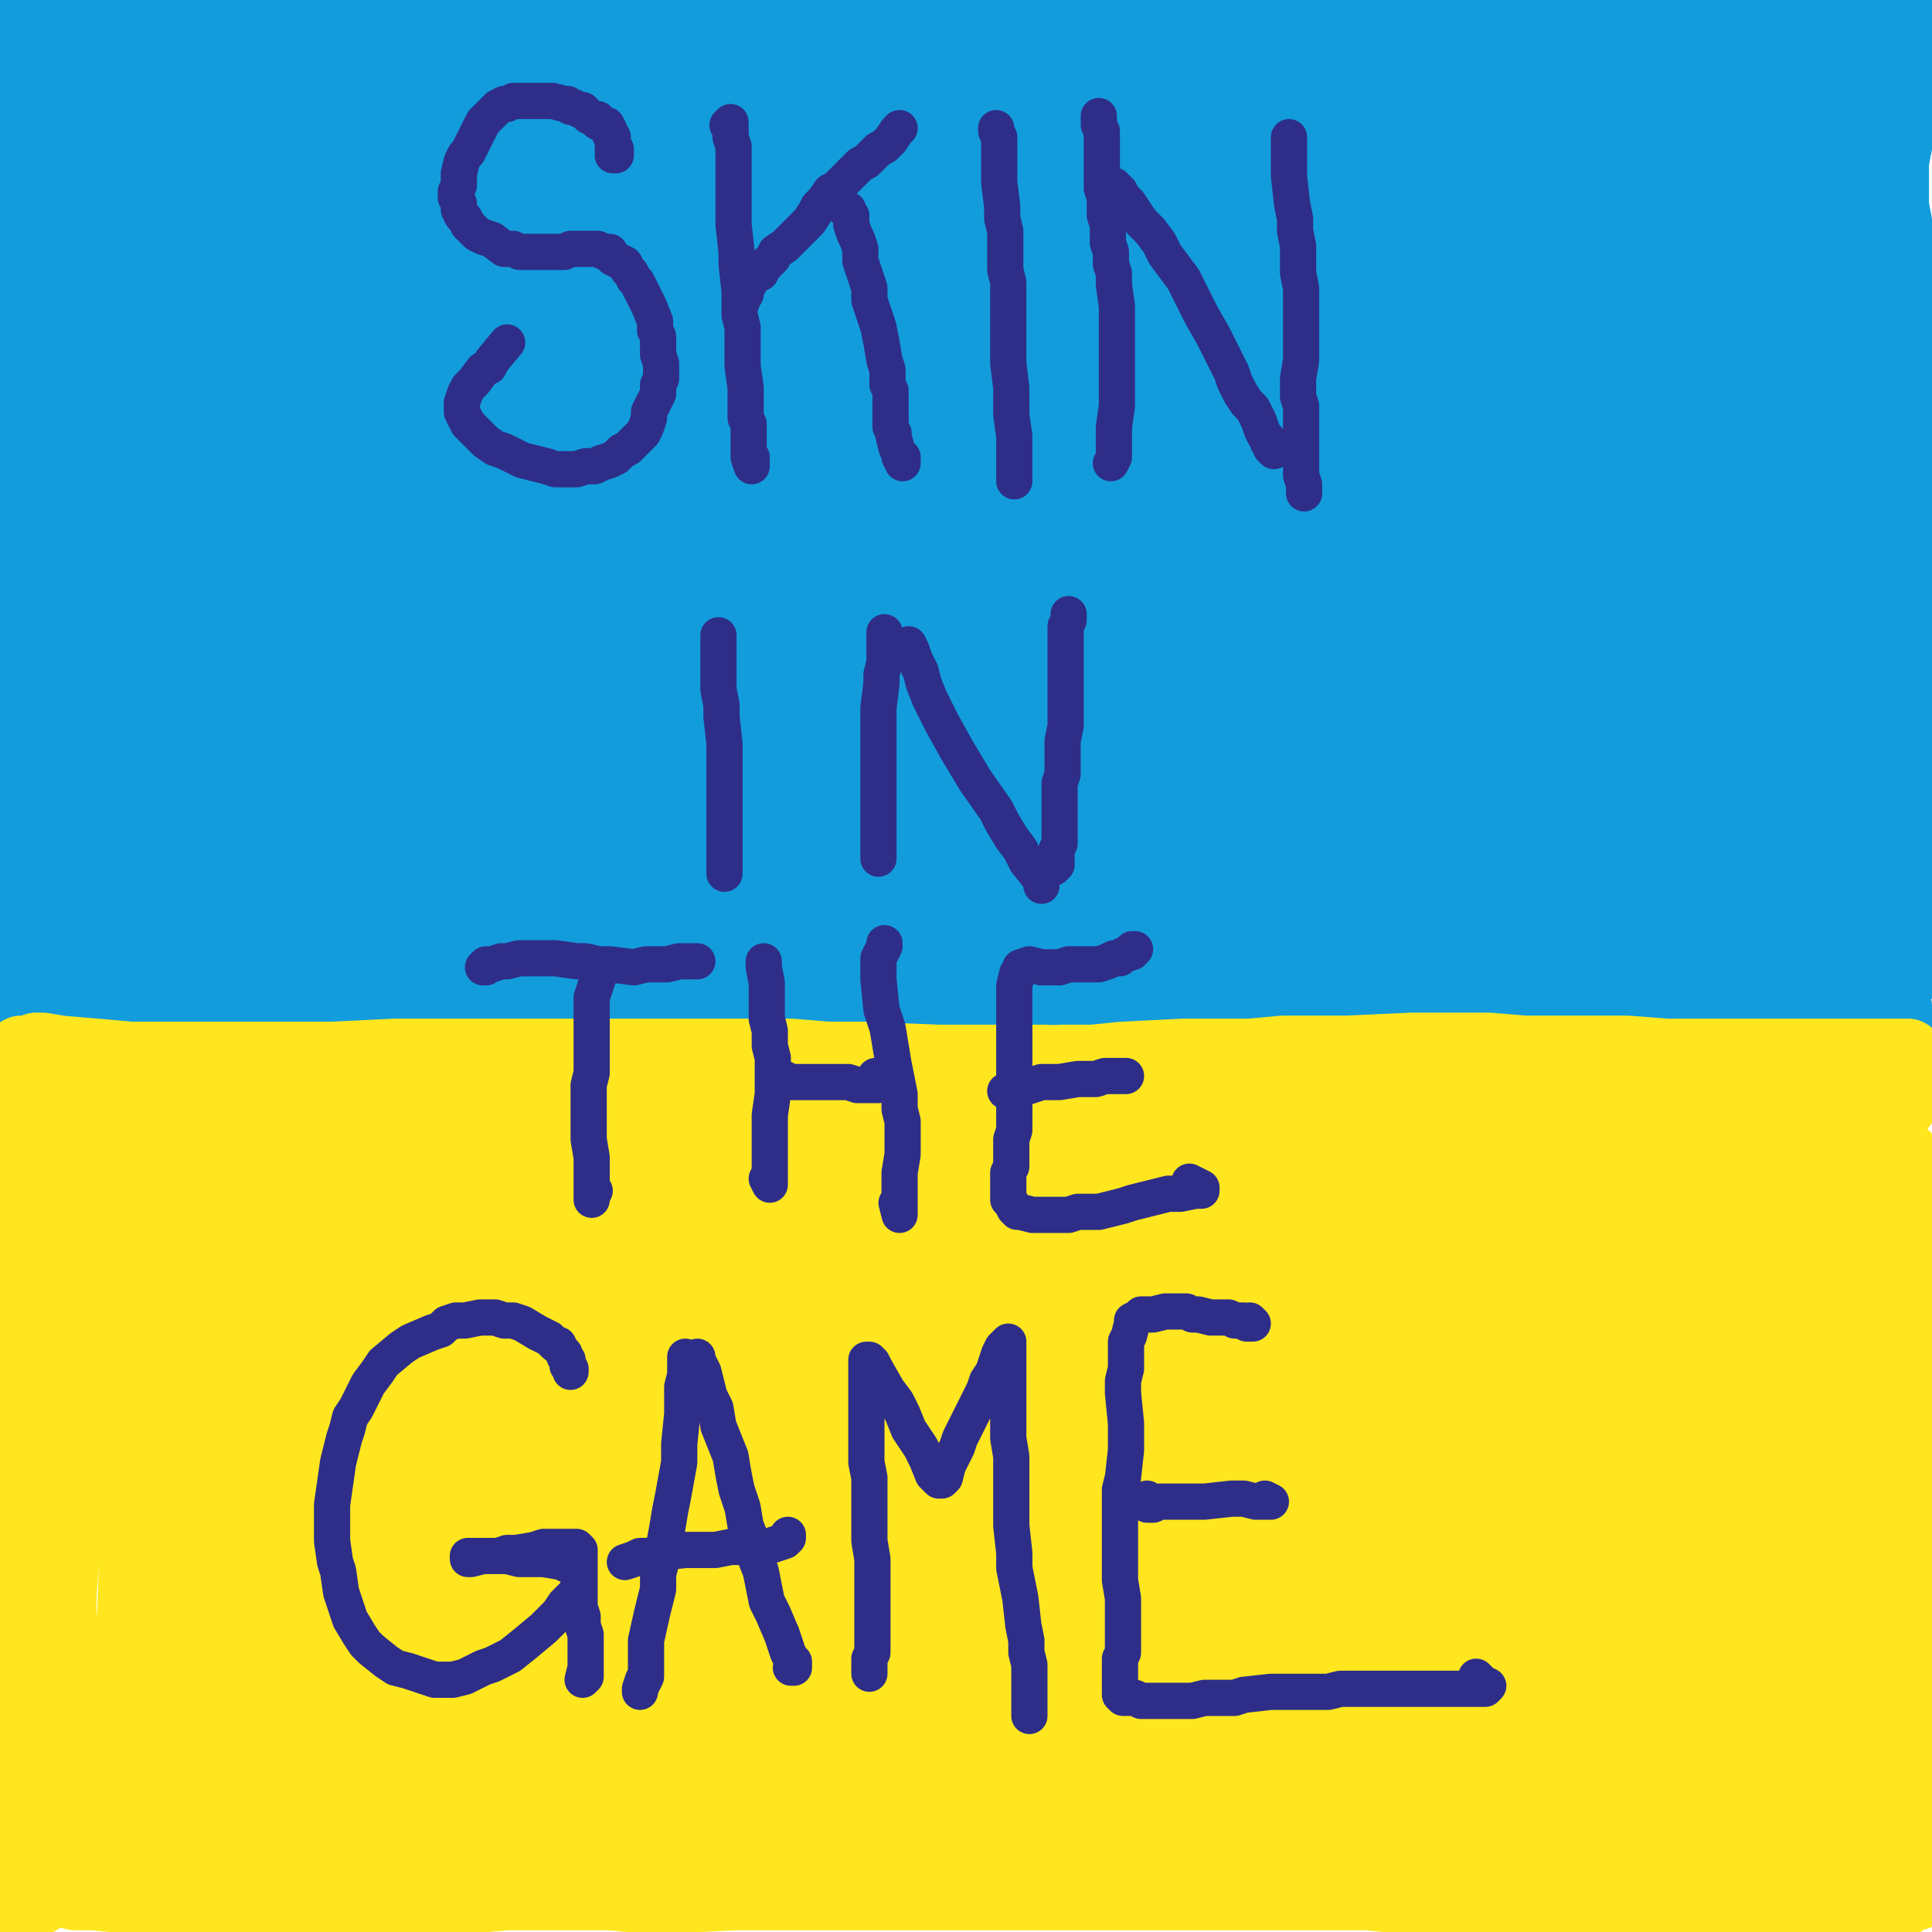 <?xml version="1.0" standalone="yes"?><svg width="640px" height="640px" xmlns="http://www.w3.org/2000/svg" version="1.1"><polyline points="24,414.438 24,416.438 24,419.438 24,430.438 24,437.438 24,445.438 24,454.438 24,463.438 23,482.438 22,491.438 22,499.438 21,507.438 21,514.438 20,528.438 20,535.438 21,541.438 21,548.438 22,556.438 23,564.438 24,572.438 25,588.438 26,595.438 27,600.438 28,605.438 31,608.438 32,608.438 33,607.438 34,605.438 38,594.438 39,586.438 41,576.438 42,564.438 43,552.438 44,539.438 45,511.438 45,496.438 45,482.438 45,468.438 45,455.438 45,444.438 45,434.438 45,426.438 45,420.438 47,420.438 49,436.438 51,456.438 51,473.438 51,490.438 51,506.438 51,516.438 50,528.438 49,555.438 50,586.438 53,597.438 57,604.438 60,603.438 67,592.438 71,580.438 78,547.438 79,529.438 80,509.438 81,468.438 81,448.438 80,431.438 79,420.438 78,412.438 78,408.438 78,408.438 79,412.438 80,421.438 81,454.438 81,476.438 81,500.438 81,522.438 80,542.438 80,559.438 79,574.438 79,588.438 77,605.438 78,609.438 79,608.438 80,603.438 81,593.438 81,580.438 81,563.438 79,544.438 71,504.438 64,468.438 62,449.438 59,423.438 " fill="none" stroke="#ffe61f" stroke-width="24px" stroke-linecap="round" stroke-linejoin="round" /><polyline points="60,431.438 59,445.438 57,462.438 56,482.438 56,502.438 57,523.438 60,542.438 64,560.438 67,575.438 71,586.438 73,593.438 78,592.438 81,585.438 84,567.438 88,541.438 89,515.438 89,488.438 87,463.438 85,433.438 84,419.438 83,412.438 83,411.438 85,437.438 85,456.438 83,484.438 81,519.438 82,571.438 85,590.438 88,599.438 93,595.438 96,584.438 101,566.438 106,540.438 108,511.438 108,481.438 107,455.438 104,435.438 101,424.438 100,419.438 99,417.438 99,419.438 100,428.438 101,447.438 101,477.438 100,515.438 98,572.438 100,586.438 103,595.438 105,590.438 108,578.438 117,526.438 120,490.438 119,455.438 116,430.438 113,415.438 112,409.438 112,409.438 113,414.438 115,427.438 115,454.438 115,492.438 114,532.438 115,560.438 117,579.438 119,592.438 121,598.438 124,586.438 126,570.438 129,545.438 132,513.438 133,476.438 132,445.438 128,424.438 126,412.438 125,408.438 125,408.438 126,414.438 127,430.438 127,458.438 127,496.438 127,536.438 127,567.438 128,589.438 130,602.438 132,608.438 133,609.438 136,603.438 141,590.438 146,569.438 151,540.438 153,507.438 152,475.438 149,450.438 146,434.438 143,425.438 143,422.438 143,424.438 144,432.438 145,451.438 146,481.438 146,518.438 145,552.438 147,578.438 149,596.438 151,605.438 152,607.438 154,601.438 158,585.438 162,560.438 166,525.438 168,486.438 163,454.438 157,431.438 153,417.438 151,411.438 151,411.438 152,416.438 154,430.438 156,456.438 158,494.438 158,538.438 160,582.438 162,598.438 165,613.438 167,615.438 170,610.438 174,595.438 180,572.438 184,538.438 186,500.438 183,463.438 178,437.438 173,422.438 170,415.438 170,414.438 171,417.438 173,429.438 175,451.438 176,484.438 176,526.438 177,561.438 180,585.438 182,601.438 184,609.438 185,609.438 188,602.438 192,586.438 198,559.438 203,521.438 204,481.438 199,447.438 193,424.438 188,411.438 186,407.438 186,409.438 186,419.438 188,438.438 190,468.438 191,506.438 192,545.438 194,576.438 197,599.438 200,613.438 203,618.438 205,615.438 209,604.438 213,583.438 217,552.438 219,514.438 216,478.438 210,447.438 204,426.438 199,414.438 198,411.438 197,415.438 198,429.438 200,454.438 202,488.438 204,522.438 209,553.438 213,579.438 218,598.438 222,606.438 226,608.438 230,600.438 236,583.438 242,556.438 245,522.438 244,487.438 240,457.438 234,436.438 229,424.438 227,420.438 226,422.438 226,434.438 226,456.438 227,487.438 227,526.438 228,563.438 231,591.438 234,610.438 238,618.438 241,617.438 245,608.438 249,589.438 253,561.438 255,525.438 255,487.438 252,452.438 247,429.438 243,417.438 242,414.438 242,416.438 242,426.438 242,442.438 243,465.438 244,494.438 246,524.438 248,550.438 251,570.438 254,582.438 257,585.438 260,582.438 264,569.438 270,545.438 274,512.438 272,480.438 266,457.438 262,450.438 " fill="none" stroke="#ffe61f" stroke-width="24px" stroke-linecap="round" stroke-linejoin="round" /><polyline points="256,428.438 254,451.438 252,472.438 251,501.438 252,533.438 254,564.438 258,587.438 263,601.438 268,606.438 272,602.438 277,590.438 283,571.438 287,543.438 290,508.438 289,473.438 284,443.438 278,423.438 274,413.438 272,410.438 270,414.438 269,428.438 268,453.438 266,490.438 264,535.438 264,575.438 268,603.438 274,616.438 278,618.438 283,610.438 288,592.438 294,567.438 298,533.438 299,494.438 296,457.438 290,427.438 284,409.438 281,401.438 280,401.438 281,408.438 282,425.438 283,451.438 284,489.438 286,528.438 290,561.438 294,586.438 298,603.438 300,611.438 302,612.438 304,604.438 308,587.438 311,561.438 314,525.438 314,486.438 310,452.438 305,430.438 301,420.438 300,419.438 300,424.438 301,438.438 302,464.438 303,499.438 304,537.438 307,569.438 310,590.438 313,599.438 316,599.438 318,587.438 322,567.438 325,537.438 327,501.438 325,465.438 321,437.438 317,421.438 314,416.438 314,418.438 314,430.438 314,455.438 314,493.438 315,529.438 318,558.438 323,579.438 327,591.438 331,594.438 335,588.438 339,573.438 344,548.438 347,515.438 349,479.438 348,446.438 344,423.438 341,411.438 339,409.438 338,413.438 338,428.438 337,457.438 335,497.438 335,536.438 338,567.438 342,591.438 346,603.438 350,604.438 355,596.438 361,579.438 367,553.438 371,518.438 371,481.438 367,449.438 362,430.438 358,422.438 356,422.438 355,431.438 354,449.438 353,479.438 351,518.438 351,555.438 355,583.438 361,599.438 367,603.438 372,598.438 377,583.438 382,559.438 387,527.438 389,490.438 386,457.438 381,434.438 376,421.438 373,418.438 371,422.438 369,437.438 367,464.438 366,497.438 367,534.438 371,571.438 377,599.438 384,617.438 390,625.438 395,624.438 401,615.438 408,595.438 414,565.438 418,526.438 416,485.438 409,455.438 402,437.438 " fill="none" stroke="#ffe61f" stroke-width="24px" stroke-linecap="round" stroke-linejoin="round" /><polyline points="402,434.438 403,437.438 403,447.438 402,462.438 397,511.438 396,541.438 396,564.438 398,579.438 401,581.438 404,569.438 406,548.438 409,519.438 411,485.438 410,453.438 407,431.438 403,421.438 401,422.438 400,434.438 399,457.438 396,530.438 400,563.438 406,589.438 412,604.438 420,606.438 437,578.438 444,518.438 438,453.438 431,428.438 421,409.438 418,413.438 414,455.438 414,489.438 416,525.438 420,560.438 425,585.438 431,599.438 437,601.438 441,591.438 446,571.438 450,544.438 449,475.438 444,446.438 438,427.438 433,420.438 431,422.438 430,435.438 427,466.438 425,493.438 424,538.438 432,590.438 437,604.438 443,606.438 451,597.438 458,579.438 465,553.438 470,520.438 471,487.438 466,441.438 463,432.438 461,432.438 460,439.438 459,456.438 457,484.438 455,518.438 455,548.438 457,571.438 460,587.438 463,594.438 465,592.438 469,580.438 476,531.438 479,496.438 479,464.438 473,435.438 471,437.438 470,449.438 468,474.438 466,506.438 468,537.438 471,565.438 475,586.438 481,596.438 487,595.438 501,563.438 506,535.438 508,478.438 505,458.438 502,447.438 498,450.438 497,465.438 495,492.438 494,526.438 496,557.438 499,583.438 502,601.438 512,604.438 518,588.438 524,564.438 528,532.438 529,497.438 526,468.438 517,439.438 514,439.438 508,466.438 505,496.438 503,531.438 504,562.438 507,589.438 512,606.438 516,612.438 528,590.438 539,533.438 540,499.438 533,446.438 528,433.438 523,430.438 520,435.438 515,476.438 514,510.438 519,579.438 524,605.438 530,617.438 536,616.438 550,586.438 555,565.438 558,533.438 553,458.438 548,437.438 544,430.438 541,432.438 540,443.438 538,467.438 539,500.438 542,536.438 546,572.438 555,607.438 560,613.438 565,609.438 570,593.438 576,567.438 580,532.438 581,494.438 578,461.438 571,422.438 569,417.438 568,421.438 569,461.438 570,496.438 572,531.438 576,562.438 580,585.438 583,595.438 585,600.438 589,594.438 591,579.438 593,554.438 594,523.438 585,444.438 583,439.438 " fill="none" stroke="#ffe61f" stroke-width="24px" stroke-linecap="round" stroke-linejoin="round" /><polyline points="594,431.438 595,436.438 595,445.438 594,463.438 592,487.438 590,515.438 589,543.438 589,565.438 593,582.438 596,577.438 599,564.438 606,515.438 608,486.438 608,437.438 606,426.438 602,431.438 601,448.438 600,474.438 600,538.438 603,567.438 609,601.438 611,604.438 614,598.438 616,584.438 619,562.438 620,535.438 621,506.438 619,480.438 616,460.438 610,445.438 605,466.438 604,489.438 602,517.438 602,544.438 604,566.438 609,585.438 613,581.438 619,547.438 620,521.438 618,507.438 " fill="none" stroke="#ffe61f" stroke-width="24px" stroke-linecap="round" stroke-linejoin="round" /><polyline points="28,583.438 28,584.438 27,585.438 26,588.438 25,592.438 22,600.438 20,607.438 20,612.438 23,613.438 34,616.438 49,618.438 80,619.438 94,618.438 120,617.438 145,617.438 171,615.438 184,615.438 197,614.438 223,613.438 235,613.438 260,612.438 273,612.438 285,612.438 297,612.438 309,611.438 334,610.438 347,610.438 360,610.438 372,610.438 384,611.438 395,611.438 405,610.438 415,610.438 435,610.438 444,610.438 452,610.438 461,610.438 469,610.438 477,610.438 486,611.438 494,611.438 502,610.438 509,610.438 517,610.438 525,610.438 533,609.438 547,608.438 553,608.438 561,608.438 569,608.438 576,608.438 581,608.438 586,608.438 591,608.438 603,609.438 613,610.438 616,610.438 617,610.438 " fill="none" stroke="#ffe61f" stroke-width="24px" stroke-linecap="round" stroke-linejoin="round" /><polyline points="620,615.438 620,615.438 620,615.438 620,615.438 619,616.438 616,617.438 611,617.438 605,618.438 591,619.438 575,619.438 562,619.438 526,618.438 512,617.438 499,617.438 474,617.438 462,617.438 450,617.438 440,617.438 430,618.438 420,619.438 409,619.438 386,618.438 375,618.438 365,618.438 355,618.438 344,617.438 333,617.438 311,617.438 300,617.438 289,617.438 278,617.438 256,617.438 245,617.438 233,616.438 221,616.438 208,616.438 196,615.438 185,615.438 175,614.438 165,614.438 155,613.438 146,613.438 136,613.438 127,613.438 119,613.438 110,614.438 101,614.438 93,614.438 80,615.438 71,615.438 62,614.438 55,614.438 44,614.438 35,613.438 " fill="none" stroke="#ffe61f" stroke-width="24px" stroke-linecap="round" stroke-linejoin="round" /><polyline points="17,626.438 21,626.438 25,627.438 31,627.438 41,628.438 65,629.438 80,629.438 95,628.438 108,628.438 132,628.438 144,628.438 156,628.438 168,627.438 180,627.438 202,627.438 213,628.438 223,628.438 244,627.438 254,627.438 264,627.438 274,627.438 283,627.438 302,627.438 311,627.438 329,627.438 337,627.438 346,627.438 354,627.438 371,627.438 379,627.438 388,627.438 397,627.438 406,627.438 415,627.438 425,627.438 443,627.438 453,627.438 463,628.438 482,629.438 492,630.438 501,630.438 510,630.438 519,631.438 527,631.438 535,632.438 547,632.438 551,632.438 556,632.438 561,632.438 565,632.438 570,632.438 574,632.438 578,632.438 581,632.438 584,633.438 587,633.438 590,633.438 594,633.438 597,633.438 600,633.438 603,633.438 606,633.438 609,633.438 611,633.438 614,633.438 617,633.438 619,633.438 621,632.438 622,632.438 624,631.438 625,631.438 626,630.438 628,630.438 629,630.438 630,629.438 631,628.438 632,628.438 634,627.438 635,627.438 636,626.438 636,625.438 637,623.438 637,620.438 637,618.438 637,614.438 637,611.438 637,607.438 636,603.438 636,599.438 636,595.438 636,591.438 636,586.438 636,582.438 636,578.438 637,573.438 637,569.438 638,565.438 638,561.438 638,557.438 639,553.438 640,548.438 640,544.438 641,540.438 642,536.438 642,531.438 643,526.438 643,521.438 643,516.438 642,511.438 642,506.438 641,501.438 641,495.438 640,490.438 640,485.438 640,480.438 641,475.438 641,470.438 641,465.438 642,460.438 642,455.438 642,451.438 642,446.438 641,442.438 640,437.438 640,433.438 639,428.438 638,424.438 638,420.438 638,416.438 637,413.438 637,410.438 637,407.438 637,405.438 637,402.438 637,400.438 636,397.438 635,395.438 635,392.438 634,390.438 633,388.438 633,386.438 632,385.438 631,383.438 630,382.438 629,381.438 628,380.438 626,380.438 623,379.438 619,379.438 613,379.438 607,379.438 600,379.438 585,379.438 572,379.438 559,379.438 540,379.438 525,378.438 511,378.438 496,377.438 480,377.438 464,377.438 448,377.438 432,376.438 414,376.438 397,376.438 379,376.438 362,375.438 344,375.438 327,375.438 310,375.438 294,375.438 277,375.438 262,375.438 246,376.438 231,376.438 215,376.438 201,376.438 187,376.438 173,377.438 159,377.438 147,377.438 134,377.438 123,377.438 112,376.438 101,376.438 91,375.438 84,375.438 77,375.438 69,375.438 61,376.438 54,376.438 50,376.438 45,377.438 40,377.438 34,377.438 29,377.438 25,378.438 21,378.438 17,378.438 14,378.438 11,378.438 9,378.438 6,378.438 4,378.438 3,378.438 2,379.438 1,379.438 1,380.438 1,381.438 2,383.438 3,385.438 4,388.438 5,392.438 6,397.438 7,402.438 8,407.438 8,413.438 9,419.438 9,426.438 9,434.438 9,442.438 9,450.438 10,458.438 10,467.438 10,475.438 11,484.438 11,492.438 11,501.438 11,508.438 11,516.438 12,524.438 12,531.438 12,537.438 12,543.438 13,550.438 14,556.438 16,561.438 17,567.438 18,572.438 19,576.438 20,580.438 20,584.438 20,588.438 21,592.438 21,595.438 21,598.438 21,601.438 21,604.438 21,607.438 20,609.438 20,612.438 20,614.438 20,616.438 19,618.438 19,620.438 19,622.438 18,623.438 18,624.438 18,625.438 17,626.438 16,627.438 15,627.438 13,628.438 12,629.438 11,629.438 10,630.438 9,629.438 7,628.438 6,626.438 5,623.438 4,619.438 4,614.438 4,609.438 3,603.438 3,597.438 3,590.438 2,583.438 2,576.438 2,569.438 2,563.438 2,556.438 2,551.438 2,545.438 2,541.438 2,538.438 2,536.438 2,536.438 2,537.438 2,540.438 2,545.438 2,551.438 2,558.438 2,566.438 2,575.438 2,583.438 2,592.438 1,600.438 1,608.438 1,615.438 2,621.438 2,626.438 3,630.438 4,632.438 5,634.438 6,634.438 7,632.438 7,629.438 8,623.438 9,615.438 9,606.438 11,596.438 11,585.438 12,576.438 13,560.438 14,548.438 14,535.438 15,523.438 15,511.438 15,499.438 15,488.438 14,477.438 14,467.438 14,457.438 14,449.438 14,446.438 " fill="none" stroke="#ffe61f" stroke-width="24px" stroke-linecap="round" stroke-linejoin="round" /><polyline points="31,393.438 33,392.438 39,392.438 54,391.438 70,391.438 95,390.438 114,390.438 134,390.438 175,389.438 196,387.438 216,386.438 256,381.438 274,379.438 312,376.438 332,375.438 351,374.438 370,374.438 389,373.438 407,373.438 426,375.438 461,377.438 476,378.438 489,379.438 500,379.438 510,380.438 519,380.438 526,381.438 540,382.438 545,383.438 549,383.438 553,384.438 563,385.438 568,386.438 573,387.438 577,387.438 580,388.438 583,388.438 586,388.438 590,388.438 598,389.438 602,390.438 606,391.438 613,392.438 619,396.438 621,398.438 622,402.438 622,406.438 622,413.438 622,421.438 621,438.438 619,446.438 618,452.438 617,456.438 615,458.438 613,456.438 612,453.438 612,446.438 610,428.438 609,409.438 609,402.438 610,398.438 609,399.438 610,405.438 611,417.438 613,431.438 617,459.438 617,467.438 614,468.438 609,454.438 607,441.438 604,428.438 602,415.438 598,401.438 598,403.438 598,411.438 604,440.438 608,455.438 612,467.438 615,473.438 619,472.438 620,466.438 619,443.438 618,430.438 617,420.438 616,415.438 616,421.438 619,447.438 621,460.438 622,474.438 620,472.438 617,466.438 612,454.438 603,439.438 587,413.438 572,397.438 564,394.438 560,396.438 562,414.438 569,424.438 577,430.438 584,435.438 591,438.438 597,441.438 601,441.438 598,438.438 575,426.438 525,411.438 488,405.438 423,401.438 403,402.438 " fill="none" stroke="#ffe61f" stroke-width="24px" stroke-linecap="round" stroke-linejoin="round" /><polyline points="524,413.438 543,412.438 563,413.438 568,414.438 566,414.438 555,413.438 533,410.438 477,402.438 445,399.438 411,397.438 376,396.438 343,396.438 317,396.438 288,396.438 292,396.438 309,397.438 335,397.438 367,398.438 403,398.438 440,399.438 476,401.438 509,404.438 537,408.438 550,409.438 561,410.438 567,410.438 565,409.438 551,407.438 500,400.438 467,399.438 397,401.438 367,402.438 333,404.438 332,405.438 340,405.438 361,405.438 392,406.438 432,409.438 476,416.438 516,425.438 551,439.438 554,442.438 544,443.438 520,439.438 487,431.438 449,424.438 412,418.438 379,414.438 356,411.438 343,410.438 342,409.438 351,408.438 373,410.438 406,414.438 487,427.438 521,435.438 549,445.438 547,449.438 505,443.438 468,436.438 377,422.438 329,418.438 282,416.438 237,414.438 198,413.438 151,415.438 141,416.438 140,417.438 145,418.438 159,418.438 181,417.438 210,416.438 273,419.438 294,420.438 305,421.438 306,422.438 292,418.438 264,412.438 192,399.438 157,395.438 101,391.438 86,390.438 78,390.438 75,391.438 110,395.438 140,396.438 175,397.438 212,398.438 249,399.438 282,400.438 305,402.438 316,404.438 315,406.438 301,406.438 276,403.438 244,400.438 208,397.438 138,395.438 108,396.438 87,397.438 72,398.438 58,400.438 52,401.438 49,404.438 56,405.438 65,407.438 71,408.438 74,409.438 74,410.438 70,411.438 62,411.438 55,412.438 50,412.438 45,413.438 41,414.438 38,415.438 39,416.438 52,419.438 61,421.438 74,424.438 125,440.438 156,448.438 190,457.438 268,477.438 307,489.438 339,502.438 364,515.438 383,528.438 383,537.438 373,538.438 329,538.438 312,540.438 301,542.438 298,546.438 302,551.438 316,558.438 365,577.438 390,586.438 409,593.438 420,600.438 412,600.438 396,597.438 377,593.438 358,590.438 343,588.438 335,586.438 334,585.438 340,585.438 354,588.438 372,592.438 391,595.438 415,600.438 417,600.438 412,600.438 399,597.438 366,589.438 355,587.438 352,585.438 356,583.438 369,581.438 410,578.438 435,575.438 459,572.438 477,569.438 488,567.438 489,565.438 458,555.438 406,544.438 " fill="none" stroke="#ffe61f" stroke-width="24px" stroke-linecap="round" stroke-linejoin="round" /><polyline points="628,366.438 628,366.438 628,366.438 628,365.438 629,365.438 629,365.438 629,365.438 629,365.438 629,365.438 630,365.438 630,365.438 630,365.438 630,365.438 629,365.438 627,364.438 624,364.438 619,363.438 614,363.438 608,362.438 602,362.438 594,361.438 584,361.438 568,360.438 561,360.438 551,360.438 542,360.438 534,360.438 526,360.438 517,359.438 509,359.438 501,359.438 486,359.438 478,359.438 470,359.438 463,358.438 449,358.438 442,358.438 435,357.438 429,357.438 422,357.438 415,358.438 401,358.438 394,358.438 387,358.438 379,358.438 372,359.438 364,359.438 357,359.438 349,359.438 342,359.438 334,358.438 326,358.438 318,358.438 310,357.438 302,357.438 285,357.438 277,357.438 270,357.438 262,357.438 254,357.438 247,357.438 240,356.438 226,357.438 212,357.438 206,357.438 193,357.438 187,358.438 180,358.438 174,358.438 165,359.438 158,359.438 144,360.438 137,360.438 130,360.438 124,361.438 118,361.438 111,361.438 105,361.438 93,361.438 88,361.438 80,361.438 76,361.438 71,361.438 62,361.438 57,361.438 54,361.438 51,361.438 48,361.438 45,361.438 37,361.438 34,361.438 31,361.438 27,361.438 24,361.438 21,361.438 17,361.438 14,361.438 12,361.438 10,361.438 9,362.438 " fill="none" stroke="#ffe61f" stroke-width="24px" stroke-linecap="round" stroke-linejoin="round" /><polyline points="8,16.438 8,16.438 7,15.438 7,13.438 7,12.438 6,10.438 6,9.438 5,7.438 5,6.438 6,5.438 9,4.438 11,4.438 20,4.438 26,4.438 32,4.438 53,5.438 61,6.438 69,7.438 80,7.438 90,8.438 107,8.438 116,9.438 136,9.438 146,9.438 156,9.438 166,9.438 186,10.438 197,10.438 207,10.438 217,10.438 227,10.438 236,10.438 255,9.438 264,9.438 273,9.438 282,9.438 290,9.438 307,9.438 324,9.438 339,9.438 347,9.438 363,9.438 371,9.438 380,9.438 388,9.438 397,9.438 405,9.438 420,8.438 427,8.438 434,8.438 441,8.438 447,8.438 453,8.438 459,8.438 472,8.438 478,9.438 489,9.438 494,9.438 499,9.438 505,9.438 515,9.438 520,9.438 525,9.438 529,8.438 533,8.438 538,8.438 542,8.438 546,8.438 553,8.438 557,8.438 561,8.438 570,8.438 574,8.438 578,7.438 582,7.438 585,7.438 588,7.438 591,7.438 598,6.438 601,6.438 604,6.438 607,6.438 610,5.438 613,5.438 616,5.438 621,5.438 623,5.438 625,5.438 626,4.438 628,4.438 629,5.438 630,5.438 630,6.438 631,7.438 631,9.438 631,11.438 631,13.438 631,20.438 631,24.438 630,28.438 629,38.438 629,43.438 627,53.438 627,58.438 627,63.438 627,68.438 628,73.438 629,84.438 629,90.438 630,95.438 630,106.438 630,112.438 630,118.438 630,124.438 630,130.438 629,137.438 629,144.438 628,160.438 628,168.438 628,176.438 628,184.438 629,192.438 629,200.438 629,207.438 629,215.438 629,222.438 629,229.438 629,235.438 629,242.438 629,254.438 629,261.438 629,267.438 630,273.438 631,280.438 633,292.438 633,298.438 634,303.438 634,309.438 634,313.438 634,320.438 " fill="none" stroke="#139cdc" stroke-width="24px" stroke-linecap="round" stroke-linejoin="round" /><polyline points="626,332.438 626,332.438 627,332.438 628,333.438 628,334.438 628,335.438 626,335.438 624,335.438 621,336.438 617,336.438 612,336.438 607,336.438 602,336.438 596,336.438 577,336.438 569,335.438 561,335.438 549,335.438 540,334.438 531,333.438 515,332.438 497,330.438 488,329.438 478,329.438 468,328.438 458,328.438 448,328.438 438,327.438 428,327.438 409,328.438 390,329.438 380,330.438 371,331.438 352,332.438 342,333.438 332,333.438 321,334.438 311,335.438 300,335.438 289,335.438 275,336.438 262,336.438 249,336.438 240,336.438 223,336.438 196,337.438 182,337.438 172,336.438 155,336.438 127,337.438 114,337.438 102,337.438 90,337.438 82,337.438 62,338.438 48,338.438 41,338.438 34,339.438 26,339.438 19,339.438 13,340.438 6,340.438 " fill="none" stroke="#139cdc" stroke-width="24px" stroke-linecap="round" stroke-linejoin="round" /><polyline points="598,334.438 594,334.438 584,335.438 572,335.438 557,336.438 541,336.438 527,337.438 513,338.438 498,339.438 483,339.438 467,341.438 437,344.438 423,345.438 396,346.438 383,347.438 370,347.438 357,348.438 331,348.438 318,348.438 293,348.438 280,347.438 267,347.438 254,347.438 241,347.438 229,347.438 217,347.438 195,347.438 184,347.438 173,348.438 163,348.438 152,348.438 142,347.438 132,347.438 122,347.438 105,347.438 96,347.438 88,346.438 83,346.438 78,346.438 63,345.438 56,345.438 52,345.438 48,345.438 42,345.438 36,345.438 23,346.438 13,347.438 5,347.438 2,348.438 0,349.438 0,350.438 0,351.438 0,351.438 0,351.438 1,351.438 6,351.438 13,351.438 30,352.438 49,353.438 79,353.438 96,353.438 111,353.438 140,352.438 154,352.438 170,352.438 200,352.438 215,352.438 244,352.438 258,352.438 272,352.438 298,351.438 311,350.438 324,350.438 350,349.438 363,348.438 376,348.438 389,348.438 402,348.438 429,348.438 453,347.438 465,347.438 487,347.438 497,347.438 507,347.438 517,346.438 526,346.438 543,345.438 549,345.438 564,346.438 572,346.438 583,347.438 587,347.438 593,347.438 598,348.438 602,348.438 606,348.438 612,347.438 615,347.438 617,346.438 620,346.438 622,346.438 628,346.438 631,346.438 634,346.438 636,346.438 637,346.438 638,346.438 636,345.438 634,344.438 626,342.438 619,341.438 598,337.438 553,332.438 529,330.438 485,329.438 462,328.438 438,327.438 413,326.438 388,325.438 363,325.438 338,325.438 313,324.438 289,323.438 244,321.438 223,320.438 204,319.438 167,318.438 133,317.438 118,316.438 103,316.438 81,314.438 70,314.438 59,313.438 53,313.438 39,312.438 31,312.438 24,312.438 17,312.438 12,312.438 7,313.438 3,313.438 0,313.438 0,314.438 0,314.438 0,315.438 5,315.438 13,316.438 31,318.438 90,321.438 116,321.438 144,321.438 174,321.438 202,321.438 257,320.438 284,320.438 310,320.438 337,320.438 363,320.438 387,320.438 409,321.438 431,321.438 452,322.438 472,322.438 491,322.438 507,322.438 522,322.438 535,322.438 546,322.438 554,321.438 564,321.438 573,321.438 579,321.438 585,321.438 590,321.438 596,321.438 602,320.438 608,320.438 613,319.438 618,319.438 622,318.438 621,318.438 618,317.438 613,317.438 603,316.438 562,313.438 530,312.438 503,311.438 446,310.438 416,309.438 385,310.438 353,311.438 290,313.438 261,313.438 233,313.438 179,312.438 153,311.438 106,308.438 89,308.438 75,308.438 61,307.438 52,307.438 42,307.438 28,308.438 " fill="none" stroke="#139cdc" stroke-width="24px" stroke-linecap="round" stroke-linejoin="round" /><polyline points="615,302.438 616,305.438 620,309.438 621,301.438 621,290.438 621,275.438 620,256.438 616,210.438 614,186.438 610,142.438 609,122.438 607,88.438 606,73.438 604,49.438 602,39.438 601,31.438 600,20.438 600,17.438 599,16.438 599,16.438 598,16.438 598,19.438 599,24.438 599,31.438 601,42.438 603,55.438 606,73.438 609,93.438 613,118.438 617,146.438 620,175.438 621,202.438 622,226.438 621,245.438 620,260.438 618,269.438 616,274.438 615,274.438 615,268.438 615,258.438 616,242.438 617,223.438 617,201.438 617,178.438 617,154.438 616,131.438 613,92.438 612,75.438 611,60.438 610,47.438 609,28.438 609,22.438 609,18.438 608,16.438 608,15.438 607,16.438 607,18.438 607,21.438 606,33.438 606,43.438 607,55.438 607,70.438 609,89.438 611,111.438 613,138.438 615,168.438 616,199.438 617,226.438 618,250.438 618,270.438 617,287.438 616,301.438 615,312.438 614,319.438 614,321.438 614,318.438 614,309.438 614,295.438 614,276.438 614,251.438 613,221.438 611,186.438 607,151.438 603,118.438 599,91.438 595,70.438 593,56.438 591,49.438 589,48.438 588,54.438 588,65.438 588,81.438 589,128.438 590,159.438 591,193.438 591,229.438 592,262.438 592,289.438 594,306.438 595,314.438 595,312.438 596,302.438 597,284.438 597,258.438 598,225.438 597,188.438 595,149.438 591,106.438 585,63.438 581,46.438 579,35.438 577,28.438 576,26.438 574,30.438 574,42.438 573,60.438 573,81.438 573,132.438 573,166.438 572,206.438 570,247.438 570,280.438 570,300.438 572,310.438 573,310.438 575,302.438 577,287.438 578,265.438 580,236.438 581,200.438 581,160.438 575,85.438 570,62.438 566,48.438 564,43.438 562,43.438 561,49.438 559,93.438 559,133.438 559,178.438 559,220.438 560,255.438 560,280.438 561,294.438 562,297.438 564,285.438 566,264.438 568,234.438 569,194.438 568,150.438 565,109.438 559,75.438 549,41.438 546,37.438 545,38.438 545,46.438 545,64.438 547,85.438 549,135.438 550,172.438 549,231.438 549,265.438 549,281.438 550,291.438 551,290.438 552,283.438 553,268.438 553,243.438 553,209.438 549,144.438 542,100.438 533,62.438 526,36.438 519,20.438 516,15.438 514,20.438 513,36.438 516,107.438 517,159.438 517,213.438 517,263.438 518,301.438 521,321.438 524,326.438 528,317.438 532,296.438 534,264.438 535,222.438 533,174.438 527,126.438 517,85.438 508,56.438 501,41.438 498,37.438 497,43.438 498,61.438 500,92.438 502,136.438 504,189.438 505,242.438 507,284.438 510,311.438 513,320.438 515,316.438 519,298.438 522,266.438 522,223.438 520,174.438 514,124.438 505,83.438 496,55.438 491,43.438 488,43.438 487,54.438 487,80.438 488,123.438 488,229.438 490,273.438 492,299.438 494,305.438 497,296.438 499,273.438 500,239.438 499,195.438 493,146.438 482,99.438 470,63.438 461,43.438 455,36.438 454,42.438 456,63.438 460,100.438 465,150.438 469,205.438 472,255.438 474,289.438 474,302.438 474,297.438 473,276.438 472,243.438 468,201.438 454,109.438 443,74.438 435,54.438 432,49.438 432,60.438 436,90.438 440,136.438 445,189.438 454,274.438 457,292.438 458,295.438 460,283.438 460,258.438 460,221.438 458,177.438 452,130.438 442,92.438 434,68.438 428,59.438 426,63.438 427,84.438 430,123.438 435,175.438 439,230.438 443,278.438 446,309.438 449,318.438 451,308.438 453,282.438 453,244.438 441,151.438 431,106.438 419,74.438 410,57.438 408,55.438 410,70.438 415,104.438 422,153.438 427,210.438 432,260.438 435,295.438 438,307.438 439,301.438 440,275.438 433,192.438 424,144.438 401,75.438 392,71.438 395,97.438 400,141.438 406,194.438 411,245.438 415,285.438 418,305.438 420,307.438 421,291.438 420,261.438 417,222.438 410,176.438 401,130.438 388,92.438 376,68.438 370,59.438 368,63.438 371,83.438 377,119.438 383,166.438 389,213.438 391,252.438 392,260.438 " fill="none" stroke="#139cdc" stroke-width="24px" stroke-linecap="round" stroke-linejoin="round" /><polyline points="405,264.438 406,239.438 404,203.438 399,162.438 390,120.438 379,84.438 370,61.438 364,53.438 363,58.438 365,79.438 369,116.438 375,219.438 379,299.438 380,312.438 381,308.438 381,289.438 379,257.438 376,216.438 371,170.438 362,126.438 352,90.438 343,69.438 339,66.438 339,80.438 346,164.438 353,217.438 360,262.438 367,293.438 378,302.438 381,280.438 378,199.438 371,151.438 360,106.438 347,72.438 337,55.438 331,55.438 329,75.438 330,118.438 334,174.438 339,230.438 351,304.438 358,310.438 364,298.438 368,268.438 367,227.438 352,133.438 340,94.438 328,68.438 319,58.438 316,64.438 317,89.438 321,131.438 328,183.438 334,233.438 340,270.438 346,288.438 356,270.438 358,237.438 355,194.438 337,106.438 324,75.438 309,62.438 309,81.438 312,121.438 317,172.438 324,225.438 329,269.438 334,295.438 337,302.438 339,290.438 340,262.438 338,222.438 323,126.438 312,86.438 301,61.438 293,52.438 290,60.438 298,136.438 305,190.438 312,239.438 317,274.438 327,289.438 329,270.438 325,191.438 316,143.438 305,100.438 292,67.438 281,49.438 276,48.438 276,66.438 279,106.438 284,163.438 291,223.438 298,272.438 305,303.438 310,310.438 314,299.438 313,226.438 305,178.438 293,130.438 279,91.438 256,55.438 253,59.438 254,81.438 258,120.438 266,172.438 274,226.438 281,273.438 287,301.438 292,308.438 294,297.438 293,270.438 287,233.438 279,188.438 268,141.438 254,101.438 235,63.438 234,67.438 238,89.438 247,131.438 256,185.438 266,242.438 273,290.438 281,322.438 282,307.438 280,275.438 275,233.438 265,184.438 251,135.438 236,95.438 216,64.438 215,79.438 218,102.438 226,148.438 234,202.438 243,251.438 255,298.438 259,294.438 260,273.438 256,226.438 249,181.438 237,135.438 222,96.438 209,72.438 201,65.438 198,73.438 201,104.438 207,153.438 217,209.438 226,259.438 234,294.438 241,309.438 247,289.438 246,256.438 240,214.438 229,170.438 203,102.438 192,87.438 189,94.438 194,123.438 202,167.438 211,217.438 219,260.438 224,289.438 " fill="none" stroke="#139cdc" stroke-width="24px" stroke-linecap="round" stroke-linejoin="round" /><polyline points="229,276.438 231,261.438 231,237.438 228,205.438 222,166.438 214,128.438 204,96.438 195,76.438 190,70.438 189,75.438 193,94.438 198,126.438 204,170.438 210,219.438 214,266.438 218,302.438 221,320.438 223,320.438 224,303.438 224,273.438 220,234.438 212,192.438 190,116.438 181,92.438 176,82.438 179,98.438 185,129.438 199,222.438 212,298.438 217,313.438 220,311.438 222,292.438 221,259.438 216,218.438 207,172.438 184,93.438 174,71.438 168,62.438 167,66.438 170,84.438 176,119.438 188,220.438 194,265.438 200,297.438 211,305.438 213,283.438 204,209.438 194,168.438 182,129.438 161,80.438 156,74.438 156,80.438 158,102.438 163,142.438 170,191.438 178,242.438 187,285.438 195,312.438 204,319.438 210,307.438 212,279.438 208,241.438 200,198.438 175,119.438 162,92.438 154,76.438 151,80.438 154,104.438 165,192.438 171,240.438 177,279.438 186,306.438 191,268.438 190,231.438 185,189.438 176,147.438 165,110.438 154,82.438 143,63.438 146,102.438 151,147.438 165,250.438 173,286.438 178,303.438 184,286.438 184,254.438 180,213.438 172,168.438 149,93.438 139,70.438 131,62.438 128,66.438 128,88.438 131,130.438 136,182.438 152,278.438 167,308.438 173,291.438 172,214.438 163,169.438 151,125.438 137,89.438 124,63.438 115,50.438 110,49.438 109,64.438 114,149.438 125,249.438 138,303.438 144,302.438 147,282.438 146,248.438 131,160.438 120,116.438 106,78.438 87,40.438 84,43.438 90,107.438 105,221.438 116,269.438 131,306.438 137,291.438 138,259.438 133,218.438 123,175.438 110,135.438 95,102.438 86,84.438 77,83.438 76,108.438 78,151.438 84,227.438 91,270.438 98,294.438 109,283.438 111,253.438 109,214.438 103,173.438 93,135.438 86,111.438 79,94.438 73,84.438 71,85.438 72,104.438 82,216.438 96,304.438 103,311.438 109,299.438 111,269.438 109,227.438 100,182.438 89,144.438 66,93.438 56,78.438 52,75.438 49,82.438 49,120.438 53,181.438 60,232.438 69,270.438 91,293.438 97,273.438 99,240.438 92,161.438 87,138.438 78,111.438 69,92.438 64,86.438 61,99.438 60,134.438 60,186.438 62,240.438 67,283.438 74,309.438 92,302.438 96,272.438 93,194.438 87,161.438 80,140.438 71,117.438 57,108.438 53,131.438 52,175.438 51,226.438 54,271.438 60,298.438 65,307.438 71,300.438 77,243.438 75,201.438 69,161.438 61,127.438 55,113.438 50,105.438 46,106.438 42,119.438 40,146.438 38,187.438 41,282.438 49,318.438 56,313.438 62,291.438 65,257.438 65,219.438 61,180.438 56,154.438 50,139.438 45,129.438 34,135.438 31,160.438 29,197.438 31,275.438 33,300.438 36,312.438 41,297.438 43,274.438 44,243.438 42,182.438 38,165.438 34,163.438 31,178.438 28,206.438 26,241.438 26,274.438 29,298.438 32,307.438 36,301.438 41,255.438 39,224.438 29,181.438 " fill="none" stroke="#139cdc" stroke-width="24px" stroke-linecap="round" stroke-linejoin="round" /><polyline points="13,314.438 12,316.438 11,316.438 11,313.438 11,305.438 12,291.438 14,272.438 17,249.438 19,227.438 19,201.438 19,200.438 18,209.438 17,227.438 15,251.438 10,301.438 9,318.438 9,326.438 10,326.438 12,319.438 14,306.438 16,290.438 17,271.438 17,252.438 15,228.438 13,228.438 11,237.438 10,272.438 11,310.438 12,325.438 13,337.438 14,345.438 14,350.438 14,352.438 14,353.438 13,351.438 12,340.438 11,330.438 10,317.438 8,284.438 4,249.438 1,232.438 0,214.438 0,195.438 0,158.438 0,141.438 0,125.438 0,111.438 0,96.438 0,73.438 " fill="none" stroke="#139cdc" stroke-width="24px" stroke-linecap="round" stroke-linejoin="round" /><polyline points="11,134.438 12,134.438 13,134.438 15,132.438 16,127.438 17,118.438 17,105.438 17,88.438 17,69.438 16,50.438 13,33.438 11,19.438 8,10.438 6,6.438 5,5.438 3,18.438 2,32.438 0,74.438 0,95.438 0,120.438 0,124.438 0,117.438 0,109.438 0,96.438 0,80.438 2,48.438 3,32.438 3,20.438 3,19.438 3,21.438 4,28.438 3,40.438 3,59.438 1,108.438 1,133.438 2,155.438 4,172.438 6,183.438 10,184.438 13,174.438 16,157.438 22,108.438 23,82.438 24,60.438 22,39.438 22,42.438 22,55.438 21,111.438 20,145.438 19,172.438 19,189.438 21,193.438 23,184.438 26,168.438 29,144.438 32,116.438 34,61.438 31,41.438 26,25.438 26,32.438 29,69.438 33,90.438 36,105.438 40,110.438 42,105.438 43,93.438 44,75.438 43,56.438 41,41.438 39,32.438 36,32.438 35,40.438 35,54.438 37,70.438 39,83.438 42,89.438 44,86.438 45,75.438 45,58.438 44,40.438 42,25.438 41,16.438 40,17.438 43,28.438 51,61.438 59,82.438 64,89.438 67,87.438 69,76.438 69,59.438 68,39.438 62,10.438 59,8.438 59,17.438 62,37.438 68,60.438 76,79.438 84,91.438 88,74.438 86,60.438 75,21.438 69,8.438 64,5.438 63,13.438 66,29.438 73,49.438 88,75.438 95,82.438 99,79.438 101,68.438 100,51.438 92,13.438 88,4.438 88,4.438 92,15.438 101,36.438 114,58.438 125,75.438 132,80.438 134,76.438 133,63.438 128,41.438 " fill="none" stroke="#139cdc" stroke-width="24px" stroke-linecap="round" stroke-linejoin="round" /><polyline points="351,260.438 360,267.438 367,271.438 374,274.438 381,275.438 388,275.438 400,271.438 403,271.438 401,274.438 395,279.438 385,285.438 370,290.438 367,290.438 368,292.438 374,294.438 382,296.438 392,297.438 401,297.438 407,294.438 412,282.438 410,276.438 406,272.438 398,267.438 396,262.438 393,257.438 390,253.438 387,254.438 385,260.438 385,271.438 391,294.438 398,304.438 399,304.438 398,296.438 395,280.438 391,257.438 378,199.438 377,191.438 " fill="none" stroke="#139cdc" stroke-width="24px" stroke-linecap="round" stroke-linejoin="round" /><polyline points="467,170.438 471,167.438 472,161.438 468,149.438 440,112.438 425,94.438 409,80.438 412,83.438 423,93.438 439,107.438 459,121.438 493,141.438 497,138.438 486,124.438 469,106.438 422,66.438 384,45.438 " fill="none" stroke="#139cdc" stroke-width="24px" stroke-linecap="round" stroke-linejoin="round" /><polyline points="501,110.438 496,101.438 488,92.438 475,82.438 458,73.438 438,66.438 418,60.438 401,55.438 388,52.438 381,49.438 389,48.438 425,46.438 450,45.438 477,44.438 505,44.438 532,44.438 548,44.438 574,43.438 578,41.438 576,38.438 568,34.438 543,27.438 517,23.438 489,20.438 458,18.438 426,17.438 396,17.438 366,17.438 339,16.438 319,16.438 307,15.438 303,14.438 305,13.438 315,12.438 330,12.438 352,12.438 381,13.438 449,18.438 482,21.438 513,25.438 539,29.438 554,32.438 569,35.438 579,38.438 581,39.438 573,38.438 549,34.438 519,28.438 488,24.438 453,20.438 376,18.438 335,18.438 267,21.438 246,22.438 235,22.438 231,22.438 235,21.438 248,19.438 270,17.438 299,15.438 331,14.438 366,14.438 402,14.438 439,14.438 474,14.438 504,14.438 525,11.438 542,9.438 551,8.438 559,7.438 563,6.438 562,7.438 552,9.438 536,11.438 521,13.438 505,15.438 473,18.438 460,20.438 451,21.438 447,22.438 447,22.438 452,21.438 463,21.438 479,21.438 518,21.438 538,22.438 550,23.438 564,23.438 575,24.438 580,24.438 583,24.438 578,24.438 568,24.438 533,20.438 506,17.438 476,14.438 444,12.438 408,10.438 369,10.438 329,10.438 288,10.438 247,11.438 211,11.438 179,13.438 153,15.438 135,17.438 125,19.438 125,19.438 132,19.438 150,19.438 177,20.438 210,21.438 249,24.438 289,27.438 329,32.438 363,38.438 388,42.438 402,46.438 393,45.438 370,42.438 338,37.438 299,33.438 216,30.438 180,32.438 134,36.438 132,38.438 150,38.438 217,37.438 262,36.438 366,38.438 418,41.438 462,45.438 494,50.438 514,53.438 521,54.438 518,52.438 501,47.438 436,32.438 350,22.438 309,21.438 275,22.438 249,24.438 235,26.438 232,27.438 260,29.438 289,30.438 326,32.438 366,35.438 403,38.438 430,41.438 444,44.438 448,46.438 422,45.438 390,40.438 348,35.438 302,31.438 257,28.438 179,26.438 151,28.438 130,33.438 137,34.438 155,37.438 222,43.438 264,48.438 304,54.438 333,59.438 350,64.438 320,59.438 288,54.438 248,49.438 172,43.438 145,43.438 128,44.438 122,45.438 126,46.438 172,48.438 211,49.438 257,51.438 304,54.438 383,62.438 409,66.438 425,69.438 430,69.438 425,68.438 407,66.438 345,59.438 307,58.438 268,56.438 229,55.438 170,53.438 156,52.438 152,51.438 179,51.438 209,53.438 245,57.438 273,62.438 287,65.438 287,66.438 275,64.438 223,50.438 189,41.438 125,25.438 103,20.438 91,18.438 88,18.438 92,20.438 106,25.438 143,38.438 155,43.438 153,46.438 139,44.438 120,40.438 87,34.438 79,33.438 74,34.438 79,37.438 121,48.438 148,54.438 170,59.438 182,64.438 174,68.438 170,68.438 " fill="none" stroke="#139cdc" stroke-width="24px" stroke-linecap="round" stroke-linejoin="round" /><polyline points="6,368.438 6,368.438 5,368.438 5,369.438 5,369.438 5,368.438 5,368.438 5,368.438 6,367.438 6,366.438 6,363.438 6,362.438 5,359.438 4,357.438 4,354.438 4,353.438 4,352.438 4,351.438 5,350.438 5,350.438 6,349.438 7,348.438 9,348.438 12,347.438 14,347.438 20,348.438 32,349.438 43,350.438 55,350.438 74,350.438 89,350.438 110,350.438 131,349.438 141,349.438 152,349.438 162,349.438 172,349.438 182,349.438 193,349.438 216,349.438 228,349.438 239,349.438 251,349.438 262,349.438 274,350.438 286,350.438 311,351.438 323,351.438 334,351.438 346,351.438 358,352.438 381,353.438 392,353.438 403,354.438 414,354.438 436,355.438 446,355.438 457,356.438 466,356.438 476,356.438 485,357.438 494,357.438 503,357.438 513,358.438 521,358.438 538,359.438 546,359.438 551,360.438 564,360.438 570,360.438 575,360.438 580,360.438 583,360.438 587,361.438 591,361.438 596,361.438 600,361.438 606,361.438 609,362.438 612,362.438 615,363.438 618,363.438 620,363.438 624,364.438 628,364.438 630,364.438 630,364.438 " fill="none" stroke="#ffe61f" stroke-width="24px" stroke-linecap="round" stroke-linejoin="round" /><polyline points="632,351.438 633,350.438 633,350.438 633,350.438 632,349.438 630,349.438 628,349.438 620,349.438 614,349.438 608,349.438 601,349.438 580,349.438 572,349.438 552,349.438 539,348.438 528,348.438 517,348.438 505,348.438 493,347.438 480,347.438 468,347.438 446,348.438 425,348.438 414,349.438 392,349.438 372,350.438 362,351.438 352,351.438 330,352.438 320,352.438 298,353.438 286,353.438 274,353.438 261,352.438 248,352.438 221,351.438 207,351.438 180,351.438 166,351.438 152,351.438 125,351.438 111,352.438 87,352.438 78,352.438 66,352.438 58,352.438 50,353.438 42,353.438 23,353.438 7,354.438 0,355.438 0,356.438 0,358.438 " fill="none" stroke="#ffe61f" stroke-width="24px" stroke-linecap="round" stroke-linejoin="round" /><polyline points="262,373.438 258,372.438 248,371.438 234,370.438 215,369.438 194,369.438 171,368.438 146,368.438 122,368.438 98,368.438 83,368.438 67,368.438 56,369.438 42,369.438 36,370.438 51,369.438 64,369.438 97,368.438 113,368.438 129,368.438 147,367.438 165,366.438 178,366.438 185,366.438 185,366.438 178,365.438 165,364.438 148,363.438 127,363.438 105,363.438 87,363.438 72,363.438 60,364.438 49,364.438 39,365.438 29,366.438 21,368.438 16,369.438 14,370.438 16,371.438 19,372.438 25,374.438 30,375.438 36,378.438 44,383.438 47,387.438 47,389.438 44,392.438 41,394.438 36,397.438 31,399.438 25,402.438 22,403.438 18,405.438 20,403.438 23,396.438 24,393.438 24,388.438 22,388.438 21,389.438 18,393.438 " fill="none" stroke="#ffe61f" stroke-width="24px" stroke-linecap="round" stroke-linejoin="round" /><polyline points="203,51.438 204,51.438 204,51.438 204,51.438 204,50.438 204,49.438 203,49.438 203,48.438 203,47.438 203,46.438 203,45.438 202,44.438 202,43.438 201,41.438 200,41.438 198,40.438 198,39.438 197,39.438 195,38.438 194,37.438 193,36.438 192,36.438 190,35.438 189,35.438 188,34.438 187,34.438 183,33.438 182,33.438 180,33.438 179,33.438 177,33.438 175,33.438 174,33.438 172,33.438 170,33.438 168,34.438 167,34.438 165,35.438 164,36.438 161,39.438 160,40.438 159,42.438 158,44.438 156,48.438 155,50.438 154,51.438 153,53.438 152,57.438 152,59.438 152,61.438 151,63.438 151,65.438 152,67.438 152,69.438 153,71.438 154,72.438 155,74.438 157,76.438 158,77.438 160,78.438 163,79.438 167,82.438 170,82.438 172,83.438 175,83.438 177,83.438 179,83.438 182,83.438 184,83.438 187,83.438 189,82.438 191,82.438 194,82.438 197,82.438 198,82.438 200,83.438 202,83.438 203,85.438 205,86.438 207,87.438 208,89.438 209,90.438 210,92.438 211,93.438 212,95.438 214,99.438 215,101.438 217,106.438 217,109.438 218,111.438 218,114.438 218,117.438 219,120.438 219,122.438 219,125.438 218,127.438 218,130.438 217,132.438 215,136.438 215,138.438 214,141.438 213,143.438 211,145.438 210,146.438 208,148.438 206,149.438 204,151.438 202,152.438 199,153.438 197,154.438 194,154.438 191,155.438 184,155.438 181,154.438 173,152.438 167,149.438 164,148.438 161,146.438 157,142.438 155,140.438 154,138.438 153,136.438 153,133.438 154,130.438 155,128.438 157,126.438 160,122.438 162,121.438 163,119.438 168,113.438 " fill="none" stroke="#2e2e88" stroke-width="12px" stroke-linecap="round" stroke-linejoin="round" /><polyline points="241,41.438 242,40.438 242,41.438 242,43.438 242,45.438 243,48.438 243,51.438 243,59.438 243,62.438 243,66.438 243,74.438 244,83.438 244,87.438 245,96.438 245,100.438 245,104.438 246,108.438 246,113.438 246,117.438 246,121.438 247,128.438 247,132.438 247,138.438 248,140.438 248,145.438 248,147.438 248,149.438 248,151.438 249,154.438 249,154.438 249,151.438 " fill="none" stroke="#2e2e88" stroke-width="12px" stroke-linecap="round" stroke-linejoin="round" /><polyline points="298,42.438 297,43.438 295,46.438 293,48.438 291,49.438 289,51.438 287,53.438 285,54.438 283,56.438 281,58.438 279,60.438 277,62.438 275,63.438 273,66.438 271,68.438 270,70.438 268,73.438 266,75.438 264,77.438 262,79.438 260,81.438 257,83.438 256,85.438 254,87.438 253,88.438 252,90.438 250,91.438 249,92.438 248,94.438 248,94.438 247,95.438 247,96.438 247,97.438 247,97.438 246,98.438 246,99.438 " fill="none" stroke="#2e2e88" stroke-width="12px" stroke-linecap="round" stroke-linejoin="round" /><polyline points="280,69.438 280,69.438 281,69.438 281,70.438 282,71.438 282,72.438 282,74.438 283,77.438 284,79.438 285,82.438 285,86.438 286,89.438 288,95.438 288,99.438 290,105.438 291,108.438 292,113.438 293,119.438 294,122.438 294,124.438 294,127.438 295,129.438 295,131.438 295,134.438 295,136.438 295,138.438 295,141.438 296,143.438 296,144.438 297,148.438 298,150.438 298,151.438 299,152.438 299,153.438 299,151.438 " fill="none" stroke="#2e2e88" stroke-width="12px" stroke-linecap="round" stroke-linejoin="round" /><polyline points="330,42.438 330,43.438 331,45.438 331,47.438 331,49.438 331,52.438 331,56.438 331,60.438 332,68.438 332,72.438 333,76.438 333,80.438 333,85.438 333,89.438 334,93.438 334,97.438 334,105.438 334,108.438 334,112.438 334,116.438 334,120.438 335,128.438 335,131.438 335,134.438 335,137.438 336,144.438 336,146.438 336,148.438 336,151.438 336,153.438 336,157.438 336,158.438 336,159.438 336,158.438 " fill="none" stroke="#2e2e88" stroke-width="12px" stroke-linecap="round" stroke-linejoin="round" /><polyline points="368,153.438 368,153.438 369,151.438 369,149.438 369,147.438 369,144.438 369,141.438 370,134.438 370,130.438 370,126.438 370,122.438 370,119.438 370,115.438 370,111.438 370,107.438 370,101.438 369,94.438 369,90.438 368,87.438 368,83.438 367,80.438 367,74.438 366,71.438 366,68.438 366,65.438 365,62.438 365,57.438 365,52.438 365,50.438 365,48.438 365,46.438 365,44.438 365,43.438 364,41.438 364,39.438 364,38.438 364,38.438 " fill="none" stroke="#2e2e88" stroke-width="12px" stroke-linecap="round" stroke-linejoin="round" /><polyline points="369,61.438 369,61.438 370,62.438 371,63.438 372,65.438 374,67.438 376,70.438 378,73.438 381,76.438 384,80.438 386,84.438 389,88.438 392,92.438 396,100.438 398,104.438 402,111.438 404,115.438 406,119.438 408,123.438 409,126.438 411,130.438 413,133.438 415,135.438 416,137.438 417,139.438 418,142.438 419,144.438 420,145.438 420,146.438 421,147.438 421,148.438 422,149.438 422,149.438 " fill="none" stroke="#2e2e88" stroke-width="12px" stroke-linecap="round" stroke-linejoin="round" /><polyline points="427,45.438 427,45.438 427,46.438 427,48.438 427,50.438 427,54.438 427,58.438 428,67.438 429,72.438 429,76.438 430,81.438 430,90.438 431,95.438 431,100.438 431,104.438 431,108.438 431,112.438 431,116.438 431,119.438 430,125.438 430,128.438 430,131.438 431,134.438 431,137.438 431,139.438 431,142.438 431,144.438 431,147.438 431,149.438 431,152.438 431,154.438 431,157.438 432,160.438 432,161.438 432,162.438 432,163.438 432,161.438 " fill="none" stroke="#2e2e88" stroke-width="12px" stroke-linecap="round" stroke-linejoin="round" /><polyline points="238,210.438 238,211.438 238,212.438 238,214.438 238,216.438 238,220.438 238,224.438 238,228.438 239,233.438 239,237.438 240,246.438 240,254.438 240,258.438 240,261.438 240,264.438 240,268.438 240,271.438 240,273.438 240,276.438 240,278.438 240,280.438 240,282.438 240,285.438 240,286.438 240,288.438 240,289.438 240,288.438 " fill="none" stroke="#2e2e88" stroke-width="12px" stroke-linecap="round" stroke-linejoin="round" /><polyline points="293,209.438 293,209.438 293,211.438 293,212.438 293,214.438 293,216.438 293,219.438 292,223.438 292,226.438 291,234.438 291,237.438 291,241.438 291,244.438 291,249.438 291,253.438 291,256.438 291,263.438 291,268.438 291,270.438 291,272.438 291,276.438 291,278.438 291,279.438 291,281.438 291,282.438 291,283.438 291,284.438 291,283.438 291,282.438 " fill="none" stroke="#2e2e88" stroke-width="12px" stroke-linecap="round" stroke-linejoin="round" /><polyline points="301,213.438 302,215.438 303,218.438 305,222.438 306,226.438 308,231.438 310,235.438 312,239.438 317,248.438 323,258.438 330,268.438 332,272.438 335,277.438 338,281.438 340,285.438 344,290.438 345,292.438 345,293.438 345,292.438 344,288.438 " fill="none" stroke="#2e2e88" stroke-width="12px" stroke-linecap="round" stroke-linejoin="round" /><polyline points="354,203.438 354,203.438 354,204.438 354,205.438 353,207.438 353,210.438 353,214.438 353,218.438 353,223.438 353,227.438 353,236.438 353,240.438 352,245.438 352,249.438 352,253.438 352,256.438 351,259.438 351,262.438 351,265.438 351,268.438 351,270.438 351,273.438 351,275.438 351,277.438 351,279.438 350,281.438 350,283.438 350,285.438 350,286.438 349,287.438 349,287.438 " fill="none" stroke="#2e2e88" stroke-width="12px" stroke-linecap="round" stroke-linejoin="round" /><polyline points="198,324.438 198,324.438 198,324.438 198,324.438 198,324.438 197,327.438 196,330.438 196,337.438 196,341.438 196,346.438 196,350.438 196,355.438 195,359.438 195,363.438 195,371.438 195,374.438 195,377.438 196,383.438 196,389.438 196,392.438 196,394.438 196,395.438 196,397.438 196,397.438 196,396.438 197,394.438 " fill="none" stroke="#2e2e88" stroke-width="12px" stroke-linecap="round" stroke-linejoin="round" /><polyline points="231,318.438 228,318.438 225,318.438 221,319.438 218,319.438 214,319.438 210,320.438 202,319.438 198,319.438 194,318.438 191,318.438 184,317.438 181,317.438 179,317.438 176,317.438 174,317.438 172,317.438 168,318.438 166,318.438 163,319.438 162,319.438 161,319.438 160,320.438 161,320.438 " fill="none" stroke="#2e2e88" stroke-width="12px" stroke-linecap="round" stroke-linejoin="round" /><polyline points="253,318.438 253,320.438 254,325.438 254,329.438 254,333.438 254,337.438 255,341.438 255,346.438 256,350.438 256,354.438 256,358.438 256,362.438 255,369.438 255,372.438 255,375.438 255,378.438 255,380.438 255,383.438 255,385.438 255,388.438 255,390.438 255,391.438 255,392.438 255,392.438 254,390.438 " fill="none" stroke="#2e2e88" stroke-width="12px" stroke-linecap="round" stroke-linejoin="round" /><polyline points="260,357.438 262,358.438 265,358.438 267,358.438 270,358.438 272,358.438 275,358.438 281,358.438 284,359.438 286,359.438 289,359.438 290,359.438 291,359.438 291,358.438 290,356.438 " fill="none" stroke="#2e2e88" stroke-width="12px" stroke-linecap="round" stroke-linejoin="round" /><polyline points="293,312.438 293,313.438 291,317.438 291,320.438 291,324.438 292,334.438 294,340.438 295,346.438 296,352.438 297,357.438 298,362.438 298,367.438 299,371.438 299,376.438 299,379.438 299,382.438 298,388.438 298,391.438 298,396.438 298,399.438 298,400.438 298,401.438 298,402.438 298,402.438 297,398.438 " fill="none" stroke="#2e2e88" stroke-width="12px" stroke-linecap="round" stroke-linejoin="round" /><polyline points="375,314.438 376,314.438 376,314.438 375,315.438 372,316.438 371,317.438 369,317.438 367,318.438 364,319.438 362,319.438 356,319.438 354,319.438 351,320.438 349,320.438 347,320.438 345,320.438 341,319.438 338,320.438 338,321.438 337,322.438 336,326.438 336,328.438 336,333.438 336,336.438 336,338.438 336,341.438 336,345.438 336,349.438 336,353.438 336,357.438 336,361.438 336,364.438 336,371.438 336,374.438 335,377.438 335,380.438 335,384.438 335,386.438 334,388.438 334,392.438 334,394.438 334,395.438 334,397.438 335,398.438 336,400.438 337,401.438 338,401.438 342,402.438 347,402.438 350,402.438 354,402.438 357,401.438 361,401.438 364,401.438 368,400.438 372,399.438 375,398.438 379,397.438 387,395.438 391,395.438 396,394.438 398,394.438 398,393.438 398,393.438 394,391.438 " fill="none" stroke="#2e2e88" stroke-width="12px" stroke-linecap="round" stroke-linejoin="round" /><polyline points="371,356.438 372,356.438 373,356.438 372,356.438 370,356.438 368,356.438 366,356.438 363,357.438 360,357.438 357,357.438 351,358.438 348,358.438 345,358.438 339,360.438 337,361.438 333,361.438 " fill="none" stroke="#2e2e88" stroke-width="12px" stroke-linecap="round" stroke-linejoin="round" /><polyline points="189,453.438 189,454.438 189,454.438 189,453.438 188,452.438 188,451.438 188,450.438 187,449.438 187,448.438 187,448.438 186,447.438 185,445.438 184,445.438 182,443.438 180,442.438 178,441.438 173,438.438 170,437.438 167,437.438 164,436.438 162,436.438 159,436.438 154,437.438 151,437.438 148,438.438 146,440.438 143,441.438 136,444.438 133,446.438 127,451.438 125,454.438 122,458.438 118,466.438 116,469.438 115,473.438 114,476.438 113,480.438 112,484.438 111,491.438 110,498.438 110,502.438 110,506.438 110,510.438 111,517.438 112,520.438 113,527.438 114,530.438 115,533.438 116,536.438 119,541.438 121,544.438 123,546.438 128,550.438 131,552.438 135,553.438 141,555.438 144,556.438 147,556.438 150,556.438 154,555.438 160,552.438 163,551.438 169,548.438 174,544.438 180,539.438 182,537.438 185,534.438 187,531.438 189,529.438 191,527.438 192,523.438 192,521.438 191,519.438 190,518.438 188,518.438 186,517.438 180,516.438 176,516.438 172,516.438 168,515.438 161,515.438 157,515.438 156,515.438 155,515.438 155,516.438 156,516.438 160,515.438 165,515.438 168,514.438 171,514.438 177,513.438 180,512.438 183,512.438 188,512.438 190,512.438 191,512.438 192,513.438 192,513.438 192,514.438 192,515.438 192,516.438 192,518.438 192,520.438 192,525.438 192,528.438 192,532.438 193,535.438 193,538.438 194,541.438 194,547.438 194,550.438 194,552.438 194,555.438 193,556.438 193,556.438 194,552.438 " fill="none" stroke="#2e2e88" stroke-width="12px" stroke-linecap="round" stroke-linejoin="round" /><polyline points="227,449.438 227,451.438 227,452.438 227,455.438 226,459.438 226,463.438 226,468.438 225,478.438 225,484.438 223,495.438 222,500.438 221,506.438 219,517.438 218,521.438 218,526.438 217,530.438 216,534.438 214,543.438 214,546.438 214,552.438 214,555.438 212,559.438 212,560.438 212,559.438 213,556.438 " fill="none" stroke="#2e2e88" stroke-width="12px" stroke-linecap="round" stroke-linejoin="round" /><polyline points="231,449.438 231,451.438 232,452.438 233,454.438 234,458.438 235,462.438 237,466.438 238,472.438 240,477.438 242,482.438 243,488.438 244,493.438 246,499.438 247,505.438 249,510.438 250,515.438 252,520.438 253,525.438 254,530.438 256,534.438 259,541.438 260,544.438 261,547.438 262,549.438 263,550.438 263,551.438 263,552.438 262,552.438 " fill="none" stroke="#2e2e88" stroke-width="12px" stroke-linecap="round" stroke-linejoin="round" /><polyline points="261,508.438 261,509.438 260,510.438 254,512.438 251,512.438 247,512.438 242,512.438 237,513.438 232,513.438 227,513.438 218,514.438 215,515.438 212,515.438 210,516.438 207,517.438 207,517.438 " fill="none" stroke="#2e2e88" stroke-width="12px" stroke-linecap="round" stroke-linejoin="round" /><polyline points="288,554.438 288,553.438 288,551.438 288,549.438 289,547.438 289,544.438 289,541.438 289,538.438 289,534.438 289,530.438 289,526.438 289,521.438 289,516.438 288,510.438 288,499.438 288,489.438 287,484.438 287,479.438 287,474.438 287,469.438 287,461.438 287,457.438 287,454.438 287,452.438 287,451.438 287,450.438 288,450.438 289,451.438 290,453.438 294,460.438 297,464.438 299,468.438 301,473.438 303,476.438 305,479.438 307,483.438 309,488.438 310,489.438 311,490.438 312,490.438 312,490.438 313,489.438 314,485.438 315,483.438 317,479.438 318,476.438 321,470.438 323,466.438 326,460.438 327,457.438 329,454.438 331,448.438 332,446.438 333,445.438 334,444.438 334,444.438 334,444.438 334,445.438 334,446.438 334,448.438 334,451.438 334,459.438 334,465.438 334,470.438 334,476.438 335,482.438 335,488.438 335,494.438 335,505.438 336,514.438 336,519.438 337,524.438 338,529.438 339,538.438 340,543.438 340,547.438 341,551.438 341,555.438 341,561.438 341,564.438 341,566.438 341,567.438 341,568.438 341,567.438 341,563.438 " fill="none" stroke="#2e2e88" stroke-width="12px" stroke-linecap="round" stroke-linejoin="round" /><polyline points="414,437.438 415,438.438 415,438.438 414,438.438 413,438.438 412,437.438 411,437.438 409,437.438 407,436.438 406,436.438 404,436.438 403,436.438 401,436.438 397,435.438 395,435.438 393,434.438 391,434.438 388,434.438 386,434.438 382,435.438 380,435.438 379,435.438 378,435.438 377,436.438 375,437.438 375,438.438 374,442.438 373,444.438 373,447.438 373,450.438 373,453.438 372,457.438 372,461.438 373,471.438 373,476.438 373,480.438 372,489.438 371,493.438 371,498.438 371,502.438 371,506.438 371,509.438 371,513.438 371,516.438 371,520.438 371,523.438 372,529.438 372,533.438 372,536.438 372,539.438 372,542.438 372,545.438 372,547.438 371,549.438 371,552.438 371,554.438 371,555.438 371,556.438 371,557.438 371,558.438 371,560.438 371,561.438 372,562.438 373,562.438 376,562.438 378,563.438 380,563.438 382,563.438 385,563.438 391,563.438 395,563.438 399,562.438 402,562.438 406,562.438 409,562.438 412,561.438 421,560.438 425,560.438 429,560.438 433,560.438 437,560.438 440,560.438 444,559.438 448,559.438 452,559.438 455,559.438 459,559.438 462,559.438 466,559.438 469,559.438 473,559.438 476,559.438 480,559.438 483,559.438 486,559.438 489,559.438 491,559.438 492,559.438 493,558.438 491,557.438 489,555.438 " fill="none" stroke="#2e2e88" stroke-width="12px" stroke-linecap="round" stroke-linejoin="round" /><polyline points="380,496.438 380,498.438 382,498.438 384,497.438 386,497.438 392,497.438 395,497.438 399,497.438 408,496.438 412,496.438 416,497.438 419,497.438 421,497.438 421,497.438 419,496.438 " fill="none" stroke="#2e2e88" stroke-width="12px" stroke-linecap="round" stroke-linejoin="round" /></svg>